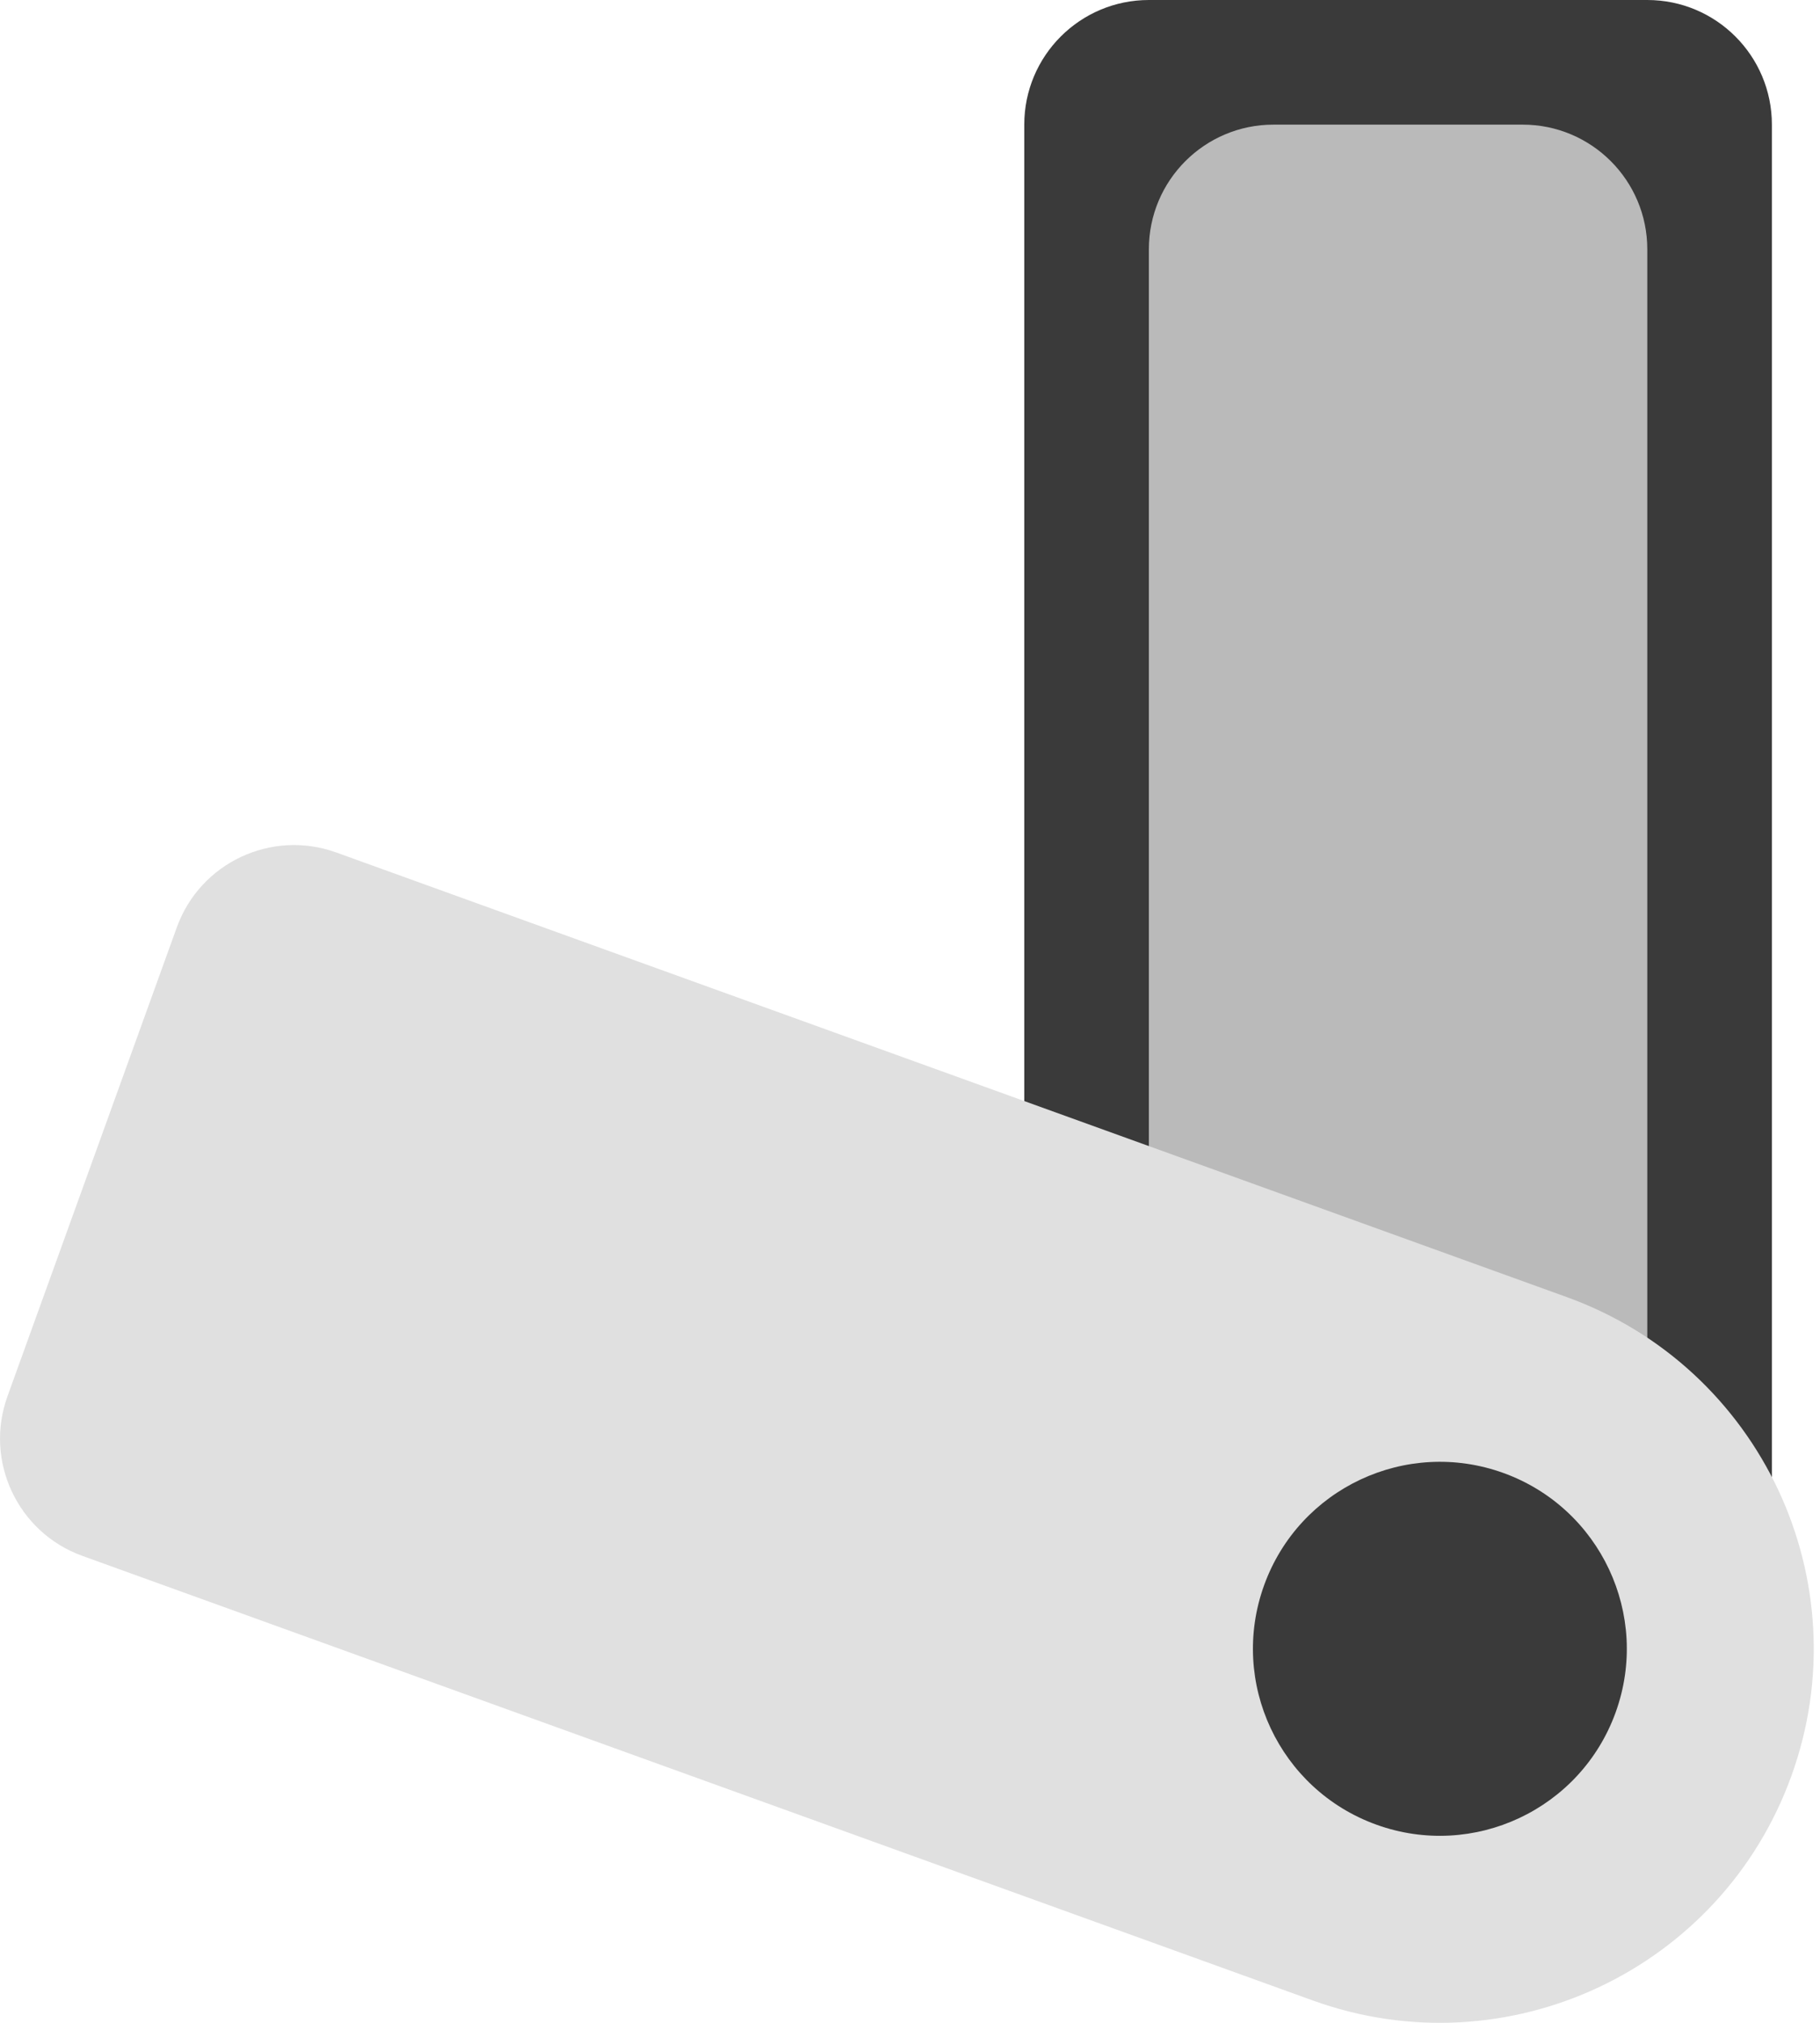 <?xml version="1.0" encoding="UTF-8"?> <svg xmlns="http://www.w3.org/2000/svg" width="117" height="130" viewBox="0 0 117 130" fill="none"> <path d="M65.846 8.01C65.846 3.586 69.432 0 73.856 0H105.897C110.321 0 113.907 3.586 113.907 8.01V108.138C113.907 112.562 110.321 116.148 105.897 116.148H73.856C69.432 116.148 65.846 112.562 65.846 108.138V8.01Z" fill="#3A3A3A"></path> <path d="M73.856 16.02C73.856 11.597 77.442 8.01 81.866 8.01H97.887C102.311 8.01 105.897 11.597 105.897 16.02V92.118C105.897 96.542 102.311 100.128 97.887 100.128H81.866C77.442 100.128 73.856 96.542 73.856 92.118V16.02Z" fill="#BABABA"></path> <path d="M5.293 99.99C1.132 98.487 -1.023 93.896 0.48 89.735L11.366 59.6C12.868 55.439 17.46 53.284 21.621 54.787L100.726 83.361C113.208 87.87 119.672 101.644 115.163 114.127C110.654 126.609 96.88 133.073 84.397 128.564L5.293 99.99Z" fill="#E0E0E0"></path> <path d="M96.645 94.662C102.886 96.917 106.118 103.804 103.864 110.045C101.61 116.286 94.722 119.518 88.481 117.264C82.24 115.009 79.008 108.122 81.263 101.881C83.517 95.64 90.404 92.408 96.645 94.662Z" fill="#3A3A3A"></path> </svg> 
